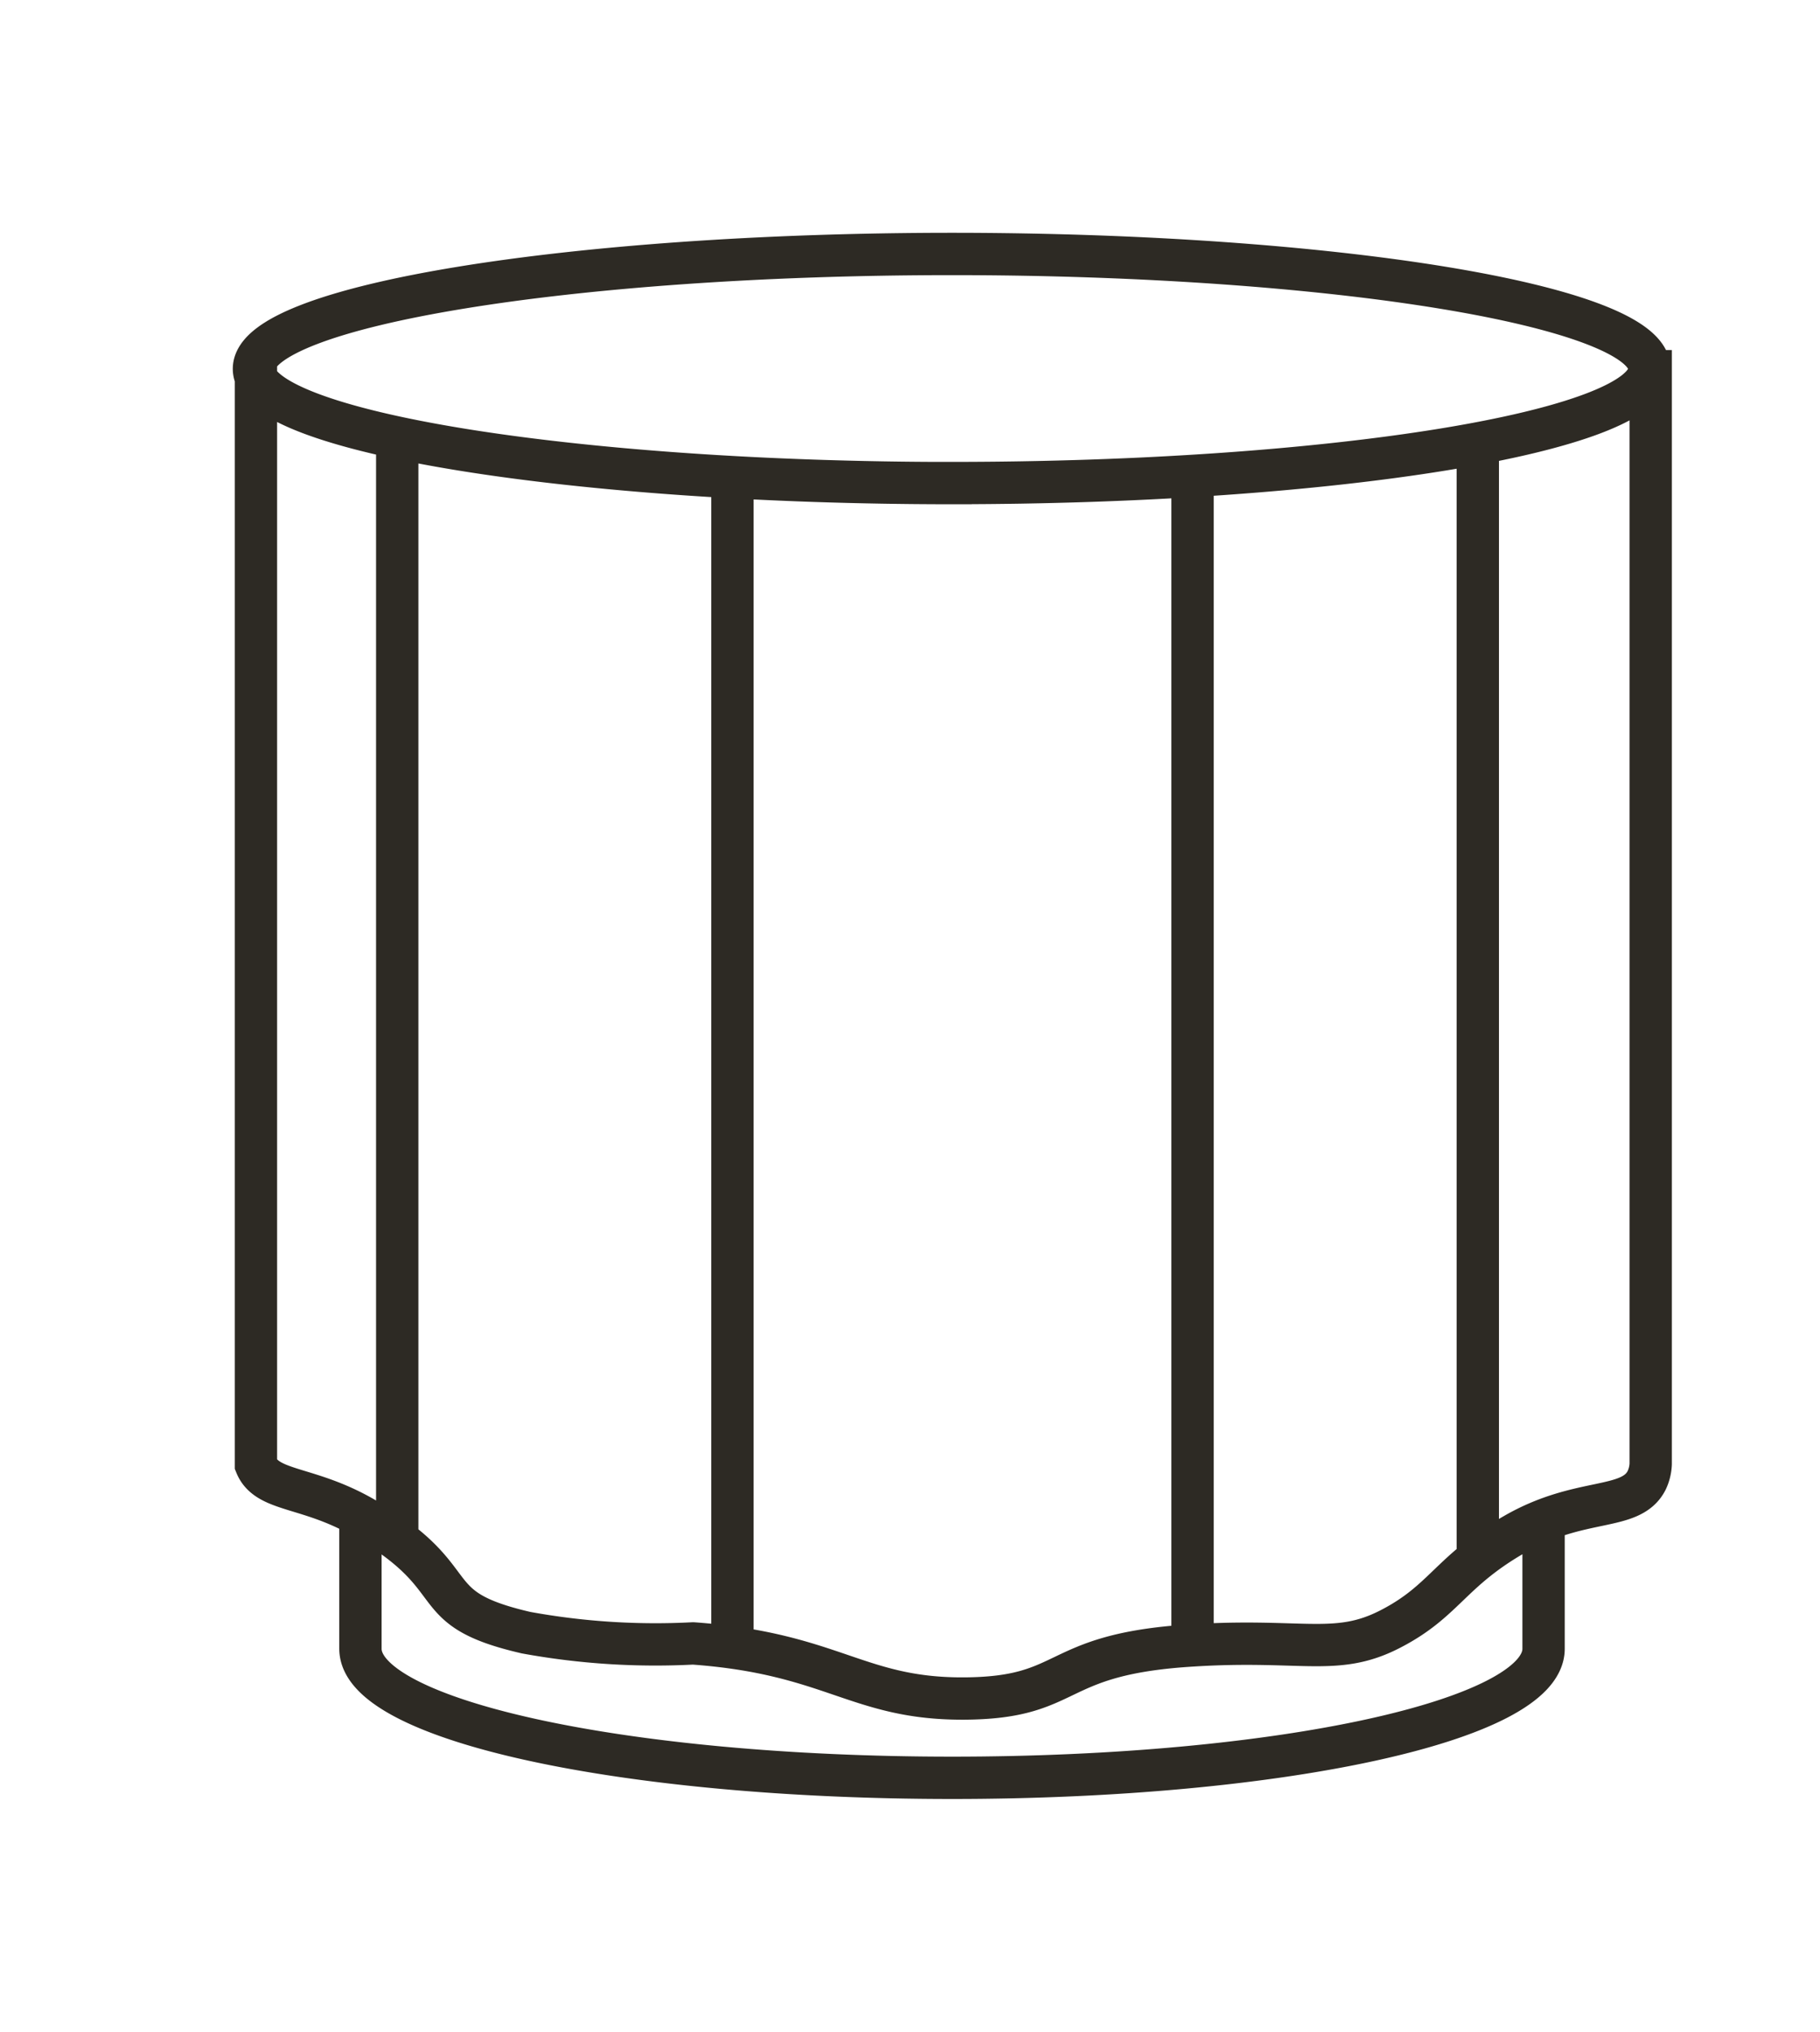<svg xmlns="http://www.w3.org/2000/svg" fill="none" viewBox="0 0 43 48" height="48" width="43"><path stroke-miterlimit="10" stroke="#2D2A24" d="M36.469 35.778v3.174c0 1.683-6.212 3.048-13.977 3.048S8.516 40.635 8.516 38.952v-3.095M39 8.27v26.317a1 1 0 0 1-.093.381c-.373.746-1.553.381-3.106 1.27s-1.662 1.587-2.966 2.254-2.112.19-4.908.397c-3.105.238-2.608 1.222-5.14 1.238s-3.106-1.064-6.413-1.302a17 17 0 0 1-3.945-.254c-2.547-.587-1.289-1.238-3.836-2.714-1.32-.762-2.282-.603-2.546-1.254V8.587m3.338 27.715V10.365m25.53 26.54V10.619m-17.61 28.318V11.333m10.871 27.429v-27.35m-5.684 0c8.93 0 16.477-1.206 16.477-2.698S31.453 6 22.492 6 6 7.222 6 8.714s7.61 2.699 16.492 2.699Z"/></svg>